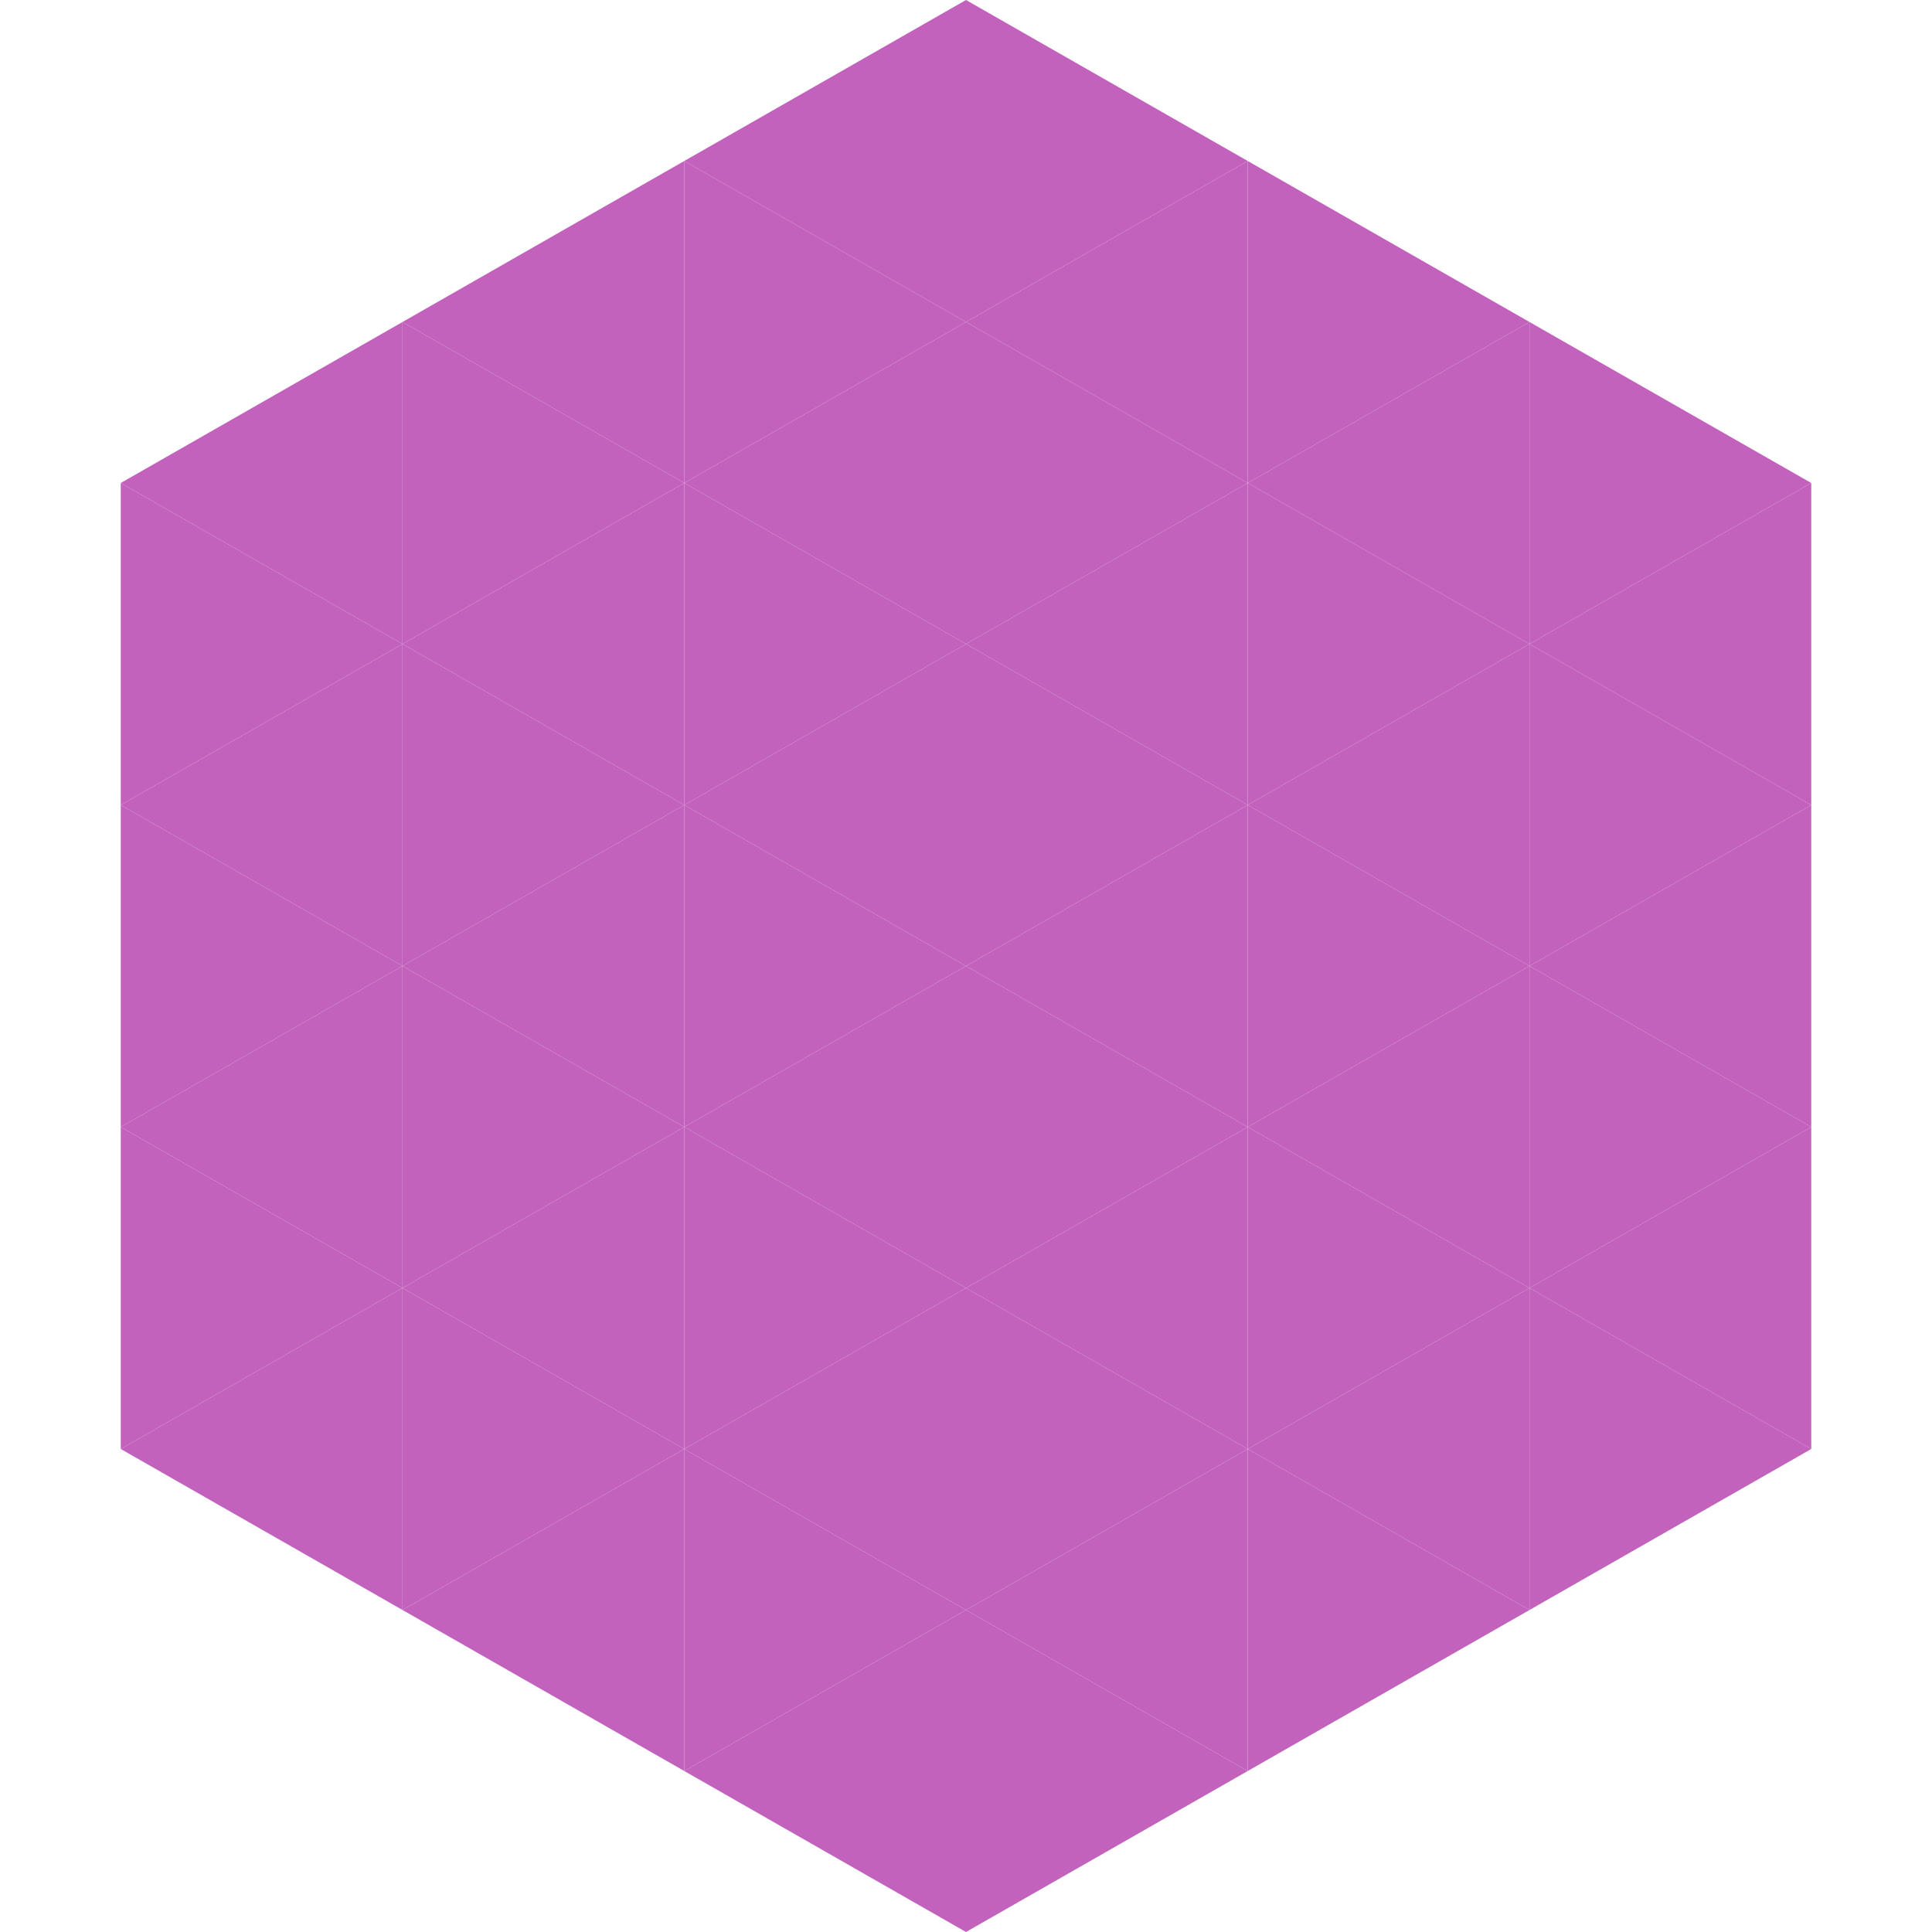 <?xml version="1.0"?>
<!-- Generated by SVGo -->
<svg width="240" height="240"
     xmlns="http://www.w3.org/2000/svg"
     xmlns:xlink="http://www.w3.org/1999/xlink">
<polygon points="50,40 15,60 50,80" style="fill:rgb(194,98,189)" />
<polygon points="190,40 225,60 190,80" style="fill:rgb(194,98,189)" />
<polygon points="15,60 50,80 15,100" style="fill:rgb(194,98,189)" />
<polygon points="225,60 190,80 225,100" style="fill:rgb(194,98,189)" />
<polygon points="50,80 15,100 50,120" style="fill:rgb(194,98,189)" />
<polygon points="190,80 225,100 190,120" style="fill:rgb(194,98,189)" />
<polygon points="15,100 50,120 15,140" style="fill:rgb(194,98,189)" />
<polygon points="225,100 190,120 225,140" style="fill:rgb(194,98,189)" />
<polygon points="50,120 15,140 50,160" style="fill:rgb(194,98,189)" />
<polygon points="190,120 225,140 190,160" style="fill:rgb(194,98,189)" />
<polygon points="15,140 50,160 15,180" style="fill:rgb(194,98,189)" />
<polygon points="225,140 190,160 225,180" style="fill:rgb(194,98,189)" />
<polygon points="50,160 15,180 50,200" style="fill:rgb(194,98,189)" />
<polygon points="190,160 225,180 190,200" style="fill:rgb(194,98,189)" />
<polygon points="15,180 50,200 15,220" style="fill:rgb(255,255,255); fill-opacity:0" />
<polygon points="225,180 190,200 225,220" style="fill:rgb(255,255,255); fill-opacity:0" />
<polygon points="50,0 85,20 50,40" style="fill:rgb(255,255,255); fill-opacity:0" />
<polygon points="190,0 155,20 190,40" style="fill:rgb(255,255,255); fill-opacity:0" />
<polygon points="85,20 50,40 85,60" style="fill:rgb(194,98,189)" />
<polygon points="155,20 190,40 155,60" style="fill:rgb(194,98,189)" />
<polygon points="50,40 85,60 50,80" style="fill:rgb(194,98,189)" />
<polygon points="190,40 155,60 190,80" style="fill:rgb(194,98,189)" />
<polygon points="85,60 50,80 85,100" style="fill:rgb(194,98,189)" />
<polygon points="155,60 190,80 155,100" style="fill:rgb(194,98,189)" />
<polygon points="50,80 85,100 50,120" style="fill:rgb(194,98,189)" />
<polygon points="190,80 155,100 190,120" style="fill:rgb(194,98,189)" />
<polygon points="85,100 50,120 85,140" style="fill:rgb(194,98,189)" />
<polygon points="155,100 190,120 155,140" style="fill:rgb(194,98,189)" />
<polygon points="50,120 85,140 50,160" style="fill:rgb(194,98,189)" />
<polygon points="190,120 155,140 190,160" style="fill:rgb(194,98,189)" />
<polygon points="85,140 50,160 85,180" style="fill:rgb(194,98,189)" />
<polygon points="155,140 190,160 155,180" style="fill:rgb(194,98,189)" />
<polygon points="50,160 85,180 50,200" style="fill:rgb(194,98,189)" />
<polygon points="190,160 155,180 190,200" style="fill:rgb(194,98,189)" />
<polygon points="85,180 50,200 85,220" style="fill:rgb(194,98,189)" />
<polygon points="155,180 190,200 155,220" style="fill:rgb(194,98,189)" />
<polygon points="120,0 85,20 120,40" style="fill:rgb(194,98,189)" />
<polygon points="120,0 155,20 120,40" style="fill:rgb(194,98,189)" />
<polygon points="85,20 120,40 85,60" style="fill:rgb(194,98,189)" />
<polygon points="155,20 120,40 155,60" style="fill:rgb(194,98,189)" />
<polygon points="120,40 85,60 120,80" style="fill:rgb(194,98,189)" />
<polygon points="120,40 155,60 120,80" style="fill:rgb(194,98,189)" />
<polygon points="85,60 120,80 85,100" style="fill:rgb(194,98,189)" />
<polygon points="155,60 120,80 155,100" style="fill:rgb(194,98,189)" />
<polygon points="120,80 85,100 120,120" style="fill:rgb(194,98,189)" />
<polygon points="120,80 155,100 120,120" style="fill:rgb(194,98,189)" />
<polygon points="85,100 120,120 85,140" style="fill:rgb(194,98,189)" />
<polygon points="155,100 120,120 155,140" style="fill:rgb(194,98,189)" />
<polygon points="120,120 85,140 120,160" style="fill:rgb(194,98,189)" />
<polygon points="120,120 155,140 120,160" style="fill:rgb(194,98,189)" />
<polygon points="85,140 120,160 85,180" style="fill:rgb(194,98,189)" />
<polygon points="155,140 120,160 155,180" style="fill:rgb(194,98,189)" />
<polygon points="120,160 85,180 120,200" style="fill:rgb(194,98,189)" />
<polygon points="120,160 155,180 120,200" style="fill:rgb(194,98,189)" />
<polygon points="85,180 120,200 85,220" style="fill:rgb(194,98,189)" />
<polygon points="155,180 120,200 155,220" style="fill:rgb(194,98,189)" />
<polygon points="120,200 85,220 120,240" style="fill:rgb(194,98,189)" />
<polygon points="120,200 155,220 120,240" style="fill:rgb(194,98,189)" />
<polygon points="85,220 120,240 85,260" style="fill:rgb(255,255,255); fill-opacity:0" />
<polygon points="155,220 120,240 155,260" style="fill:rgb(255,255,255); fill-opacity:0" />
</svg>

